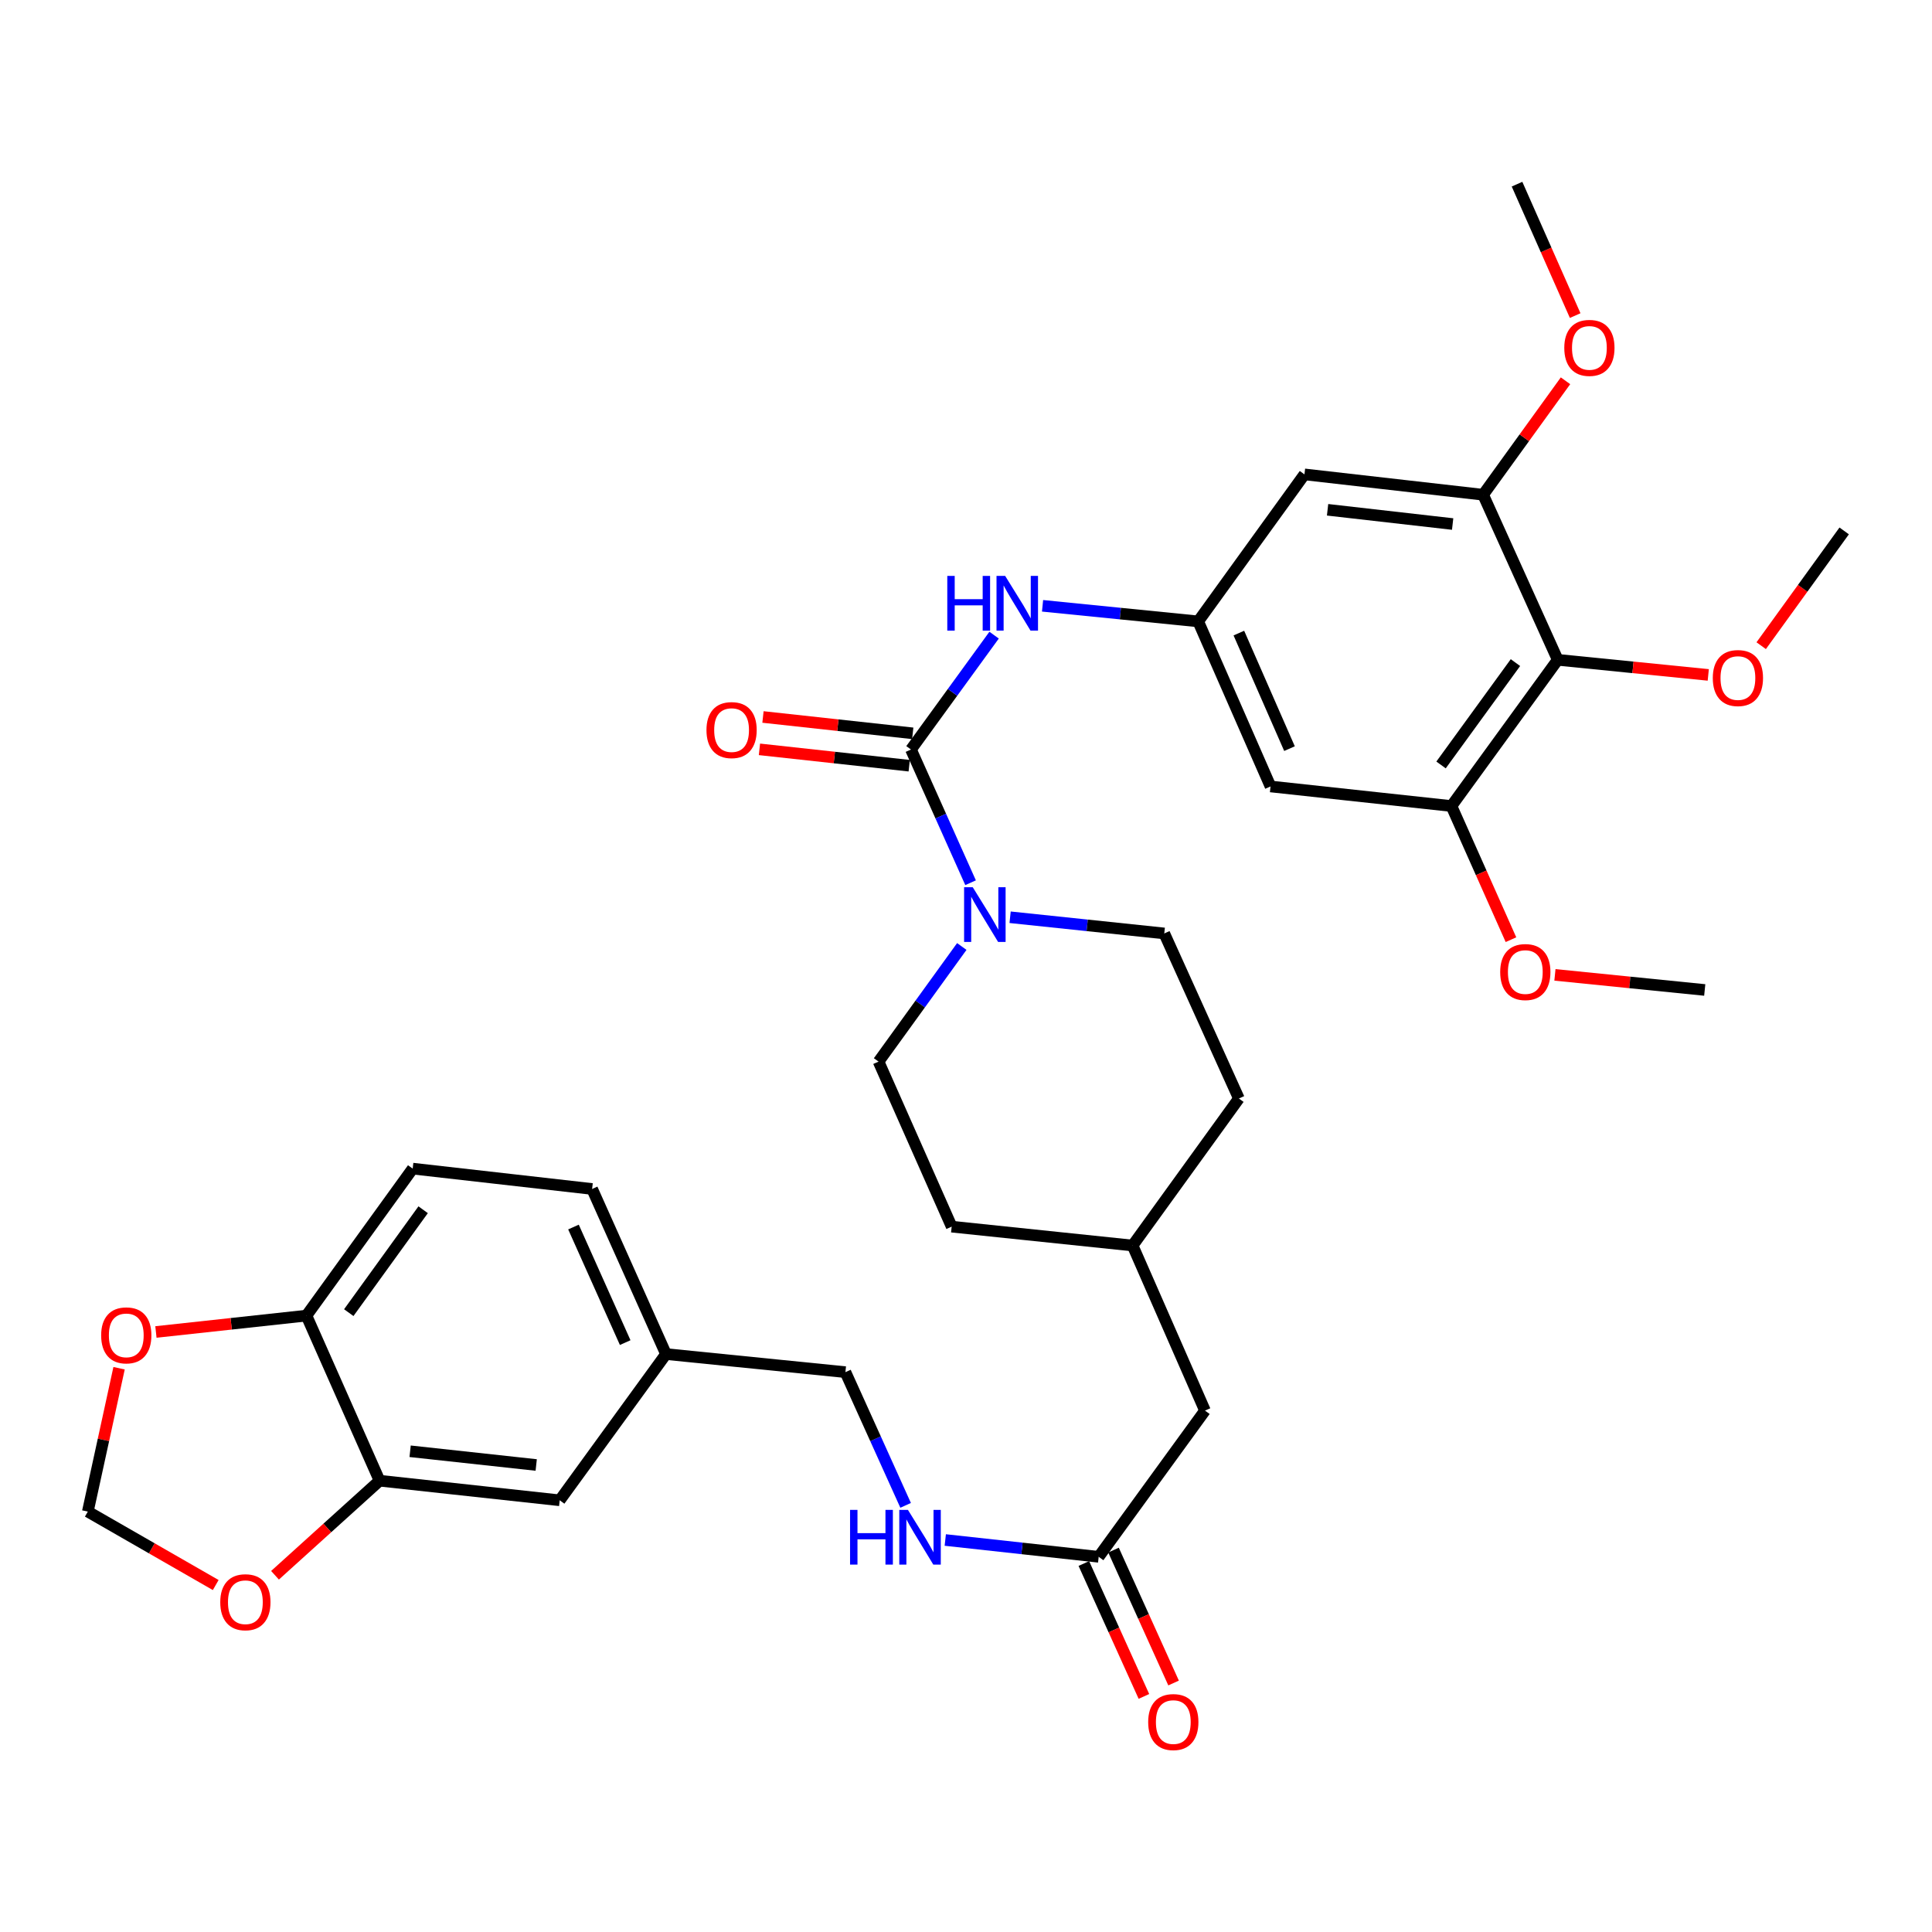 <?xml version='1.0' encoding='iso-8859-1'?>
<svg version='1.1' baseProfile='full'
              xmlns='http://www.w3.org/2000/svg'
                      xmlns:rdkit='http://www.rdkit.org/xml'
                      xmlns:xlink='http://www.w3.org/1999/xlink'
                  xml:space='preserve'
width='1000px' height='1000px' viewBox='0 0 1000 1000'>
<!-- END OF HEADER -->
<rect style='opacity:1.0;fill:#FFFFFF;stroke:none' width='1000' height='1000' x='0' y='0'> </rect>
<path class='bond-0' d='M 471.518,387.95 L 486.945,422.422' style='fill:none;fill-rule:evenodd;stroke:#000000;stroke-width:6px;stroke-linecap:butt;stroke-linejoin:miter;stroke-opacity:1' />
<path class='bond-0' d='M 486.945,422.422 L 502.372,456.895' style='fill:none;fill-rule:evenodd;stroke:#0000FF;stroke-width:6px;stroke-linecap:butt;stroke-linejoin:miter;stroke-opacity:1' />
<path class='bond-2' d='M 471.518,387.95 L 493.031,358.351' style='fill:none;fill-rule:evenodd;stroke:#000000;stroke-width:6px;stroke-linecap:butt;stroke-linejoin:miter;stroke-opacity:1' />
<path class='bond-2' d='M 493.031,358.351 L 514.543,328.751' style='fill:none;fill-rule:evenodd;stroke:#0000FF;stroke-width:6px;stroke-linecap:butt;stroke-linejoin:miter;stroke-opacity:1' />
<path class='bond-12' d='M 472.433,379.573 L 433.675,375.341' style='fill:none;fill-rule:evenodd;stroke:#000000;stroke-width:6px;stroke-linecap:butt;stroke-linejoin:miter;stroke-opacity:1' />
<path class='bond-12' d='M 433.675,375.341 L 394.917,371.108' style='fill:none;fill-rule:evenodd;stroke:#FF0000;stroke-width:6px;stroke-linecap:butt;stroke-linejoin:miter;stroke-opacity:1' />
<path class='bond-12' d='M 470.604,396.327 L 431.846,392.094' style='fill:none;fill-rule:evenodd;stroke:#000000;stroke-width:6px;stroke-linecap:butt;stroke-linejoin:miter;stroke-opacity:1' />
<path class='bond-12' d='M 431.846,392.094 L 393.088,387.861' style='fill:none;fill-rule:evenodd;stroke:#FF0000;stroke-width:6px;stroke-linecap:butt;stroke-linejoin:miter;stroke-opacity:1' />
<path class='bond-16' d='M 522.831,474.768 L 562.728,478.96' style='fill:none;fill-rule:evenodd;stroke:#0000FF;stroke-width:6px;stroke-linecap:butt;stroke-linejoin:miter;stroke-opacity:1' />
<path class='bond-16' d='M 562.728,478.96 L 602.626,483.151' style='fill:none;fill-rule:evenodd;stroke:#000000;stroke-width:6px;stroke-linecap:butt;stroke-linejoin:miter;stroke-opacity:1' />
<path class='bond-17' d='M 497.821,489.902 L 476.281,519.694' style='fill:none;fill-rule:evenodd;stroke:#0000FF;stroke-width:6px;stroke-linecap:butt;stroke-linejoin:miter;stroke-opacity:1' />
<path class='bond-17' d='M 476.281,519.694 L 454.74,549.486' style='fill:none;fill-rule:evenodd;stroke:#000000;stroke-width:6px;stroke-linecap:butt;stroke-linejoin:miter;stroke-opacity:1' />
<path class='bond-1' d='M 806.276,341.52 L 751.26,417.199' style='fill:none;fill-rule:evenodd;stroke:#000000;stroke-width:6px;stroke-linecap:butt;stroke-linejoin:miter;stroke-opacity:1' />
<path class='bond-1' d='M 784.392,342.962 L 745.881,395.938' style='fill:none;fill-rule:evenodd;stroke:#000000;stroke-width:6px;stroke-linecap:butt;stroke-linejoin:miter;stroke-opacity:1' />
<path class='bond-23' d='M 806.276,341.52 L 845.236,345.427' style='fill:none;fill-rule:evenodd;stroke:#000000;stroke-width:6px;stroke-linecap:butt;stroke-linejoin:miter;stroke-opacity:1' />
<path class='bond-23' d='M 845.236,345.427 L 884.196,349.334' style='fill:none;fill-rule:evenodd;stroke:#FF0000;stroke-width:6px;stroke-linecap:butt;stroke-linejoin:miter;stroke-opacity:1' />
<path class='bond-34' d='M 806.276,341.52 L 767.664,256.075' style='fill:none;fill-rule:evenodd;stroke:#000000;stroke-width:6px;stroke-linecap:butt;stroke-linejoin:miter;stroke-opacity:1' />
<path class='bond-5' d='M 539.627,313.563 L 579.904,317.598' style='fill:none;fill-rule:evenodd;stroke:#0000FF;stroke-width:6px;stroke-linecap:butt;stroke-linejoin:miter;stroke-opacity:1' />
<path class='bond-5' d='M 579.904,317.598 L 620.181,321.633' style='fill:none;fill-rule:evenodd;stroke:#000000;stroke-width:6px;stroke-linecap:butt;stroke-linejoin:miter;stroke-opacity:1' />
<path class='bond-3' d='M 751.26,417.199 L 657.623,407.069' style='fill:none;fill-rule:evenodd;stroke:#000000;stroke-width:6px;stroke-linecap:butt;stroke-linejoin:miter;stroke-opacity:1' />
<path class='bond-25' d='M 751.26,417.199 L 766.667,451.788' style='fill:none;fill-rule:evenodd;stroke:#000000;stroke-width:6px;stroke-linecap:butt;stroke-linejoin:miter;stroke-opacity:1' />
<path class='bond-25' d='M 766.667,451.788 L 782.073,486.377' style='fill:none;fill-rule:evenodd;stroke:#FF0000;stroke-width:6px;stroke-linecap:butt;stroke-linejoin:miter;stroke-opacity:1' />
<path class='bond-4' d='M 767.664,256.075 L 675.187,245.542' style='fill:none;fill-rule:evenodd;stroke:#000000;stroke-width:6px;stroke-linecap:butt;stroke-linejoin:miter;stroke-opacity:1' />
<path class='bond-4' d='M 751.885,271.24 L 687.152,263.866' style='fill:none;fill-rule:evenodd;stroke:#000000;stroke-width:6px;stroke-linecap:butt;stroke-linejoin:miter;stroke-opacity:1' />
<path class='bond-26' d='M 767.664,256.075 L 788.984,226.583' style='fill:none;fill-rule:evenodd;stroke:#000000;stroke-width:6px;stroke-linecap:butt;stroke-linejoin:miter;stroke-opacity:1' />
<path class='bond-26' d='M 788.984,226.583 L 810.304,197.091' style='fill:none;fill-rule:evenodd;stroke:#FF0000;stroke-width:6px;stroke-linecap:butt;stroke-linejoin:miter;stroke-opacity:1' />
<path class='bond-6' d='M 620.181,321.633 L 675.187,245.542' style='fill:none;fill-rule:evenodd;stroke:#000000;stroke-width:6px;stroke-linecap:butt;stroke-linejoin:miter;stroke-opacity:1' />
<path class='bond-7' d='M 620.181,321.633 L 657.623,407.069' style='fill:none;fill-rule:evenodd;stroke:#000000;stroke-width:6px;stroke-linecap:butt;stroke-linejoin:miter;stroke-opacity:1' />
<path class='bond-7' d='M 641.233,327.684 L 667.442,387.489' style='fill:none;fill-rule:evenodd;stroke:#000000;stroke-width:6px;stroke-linecap:butt;stroke-linejoin:miter;stroke-opacity:1' />
<path class='bond-8' d='M 196.467,766.404 L 289.702,776.553' style='fill:none;fill-rule:evenodd;stroke:#000000;stroke-width:6px;stroke-linecap:butt;stroke-linejoin:miter;stroke-opacity:1' />
<path class='bond-8' d='M 212.276,751.172 L 277.541,758.277' style='fill:none;fill-rule:evenodd;stroke:#000000;stroke-width:6px;stroke-linecap:butt;stroke-linejoin:miter;stroke-opacity:1' />
<path class='bond-11' d='M 196.467,766.404 L 169.407,790.878' style='fill:none;fill-rule:evenodd;stroke:#000000;stroke-width:6px;stroke-linecap:butt;stroke-linejoin:miter;stroke-opacity:1' />
<path class='bond-11' d='M 169.407,790.878 L 142.346,815.353' style='fill:none;fill-rule:evenodd;stroke:#FF0000;stroke-width:6px;stroke-linecap:butt;stroke-linejoin:miter;stroke-opacity:1' />
<path class='bond-36' d='M 196.467,766.404 L 158.613,680.959' style='fill:none;fill-rule:evenodd;stroke:#000000;stroke-width:6px;stroke-linecap:butt;stroke-linejoin:miter;stroke-opacity:1' />
<path class='bond-9' d='M 568.676,805.803 L 623.692,730.123' style='fill:none;fill-rule:evenodd;stroke:#000000;stroke-width:6px;stroke-linecap:butt;stroke-linejoin:miter;stroke-opacity:1' />
<path class='bond-15' d='M 568.676,805.803 L 528.975,801.453' style='fill:none;fill-rule:evenodd;stroke:#000000;stroke-width:6px;stroke-linecap:butt;stroke-linejoin:miter;stroke-opacity:1' />
<path class='bond-15' d='M 528.975,801.453 L 489.275,797.103' style='fill:none;fill-rule:evenodd;stroke:#0000FF;stroke-width:6px;stroke-linecap:butt;stroke-linejoin:miter;stroke-opacity:1' />
<path class='bond-19' d='M 560.997,809.273 L 576.542,843.668' style='fill:none;fill-rule:evenodd;stroke:#000000;stroke-width:6px;stroke-linecap:butt;stroke-linejoin:miter;stroke-opacity:1' />
<path class='bond-19' d='M 576.542,843.668 L 592.087,878.063' style='fill:none;fill-rule:evenodd;stroke:#FF0000;stroke-width:6px;stroke-linecap:butt;stroke-linejoin:miter;stroke-opacity:1' />
<path class='bond-19' d='M 576.355,802.332 L 591.9,836.727' style='fill:none;fill-rule:evenodd;stroke:#000000;stroke-width:6px;stroke-linecap:butt;stroke-linejoin:miter;stroke-opacity:1' />
<path class='bond-19' d='M 591.9,836.727 L 607.445,871.122' style='fill:none;fill-rule:evenodd;stroke:#FF0000;stroke-width:6px;stroke-linecap:butt;stroke-linejoin:miter;stroke-opacity:1' />
<path class='bond-10' d='M 158.613,680.959 L 213.611,604.877' style='fill:none;fill-rule:evenodd;stroke:#000000;stroke-width:6px;stroke-linecap:butt;stroke-linejoin:miter;stroke-opacity:1' />
<path class='bond-10' d='M 180.521,679.42 L 219.019,626.162' style='fill:none;fill-rule:evenodd;stroke:#000000;stroke-width:6px;stroke-linecap:butt;stroke-linejoin:miter;stroke-opacity:1' />
<path class='bond-13' d='M 158.613,680.959 L 119.659,685.195' style='fill:none;fill-rule:evenodd;stroke:#000000;stroke-width:6px;stroke-linecap:butt;stroke-linejoin:miter;stroke-opacity:1' />
<path class='bond-13' d='M 119.659,685.195 L 80.705,689.43' style='fill:none;fill-rule:evenodd;stroke:#FF0000;stroke-width:6px;stroke-linecap:butt;stroke-linejoin:miter;stroke-opacity:1' />
<path class='bond-14' d='M 111.654,820.413 L 78.554,801.404' style='fill:none;fill-rule:evenodd;stroke:#FF0000;stroke-width:6px;stroke-linecap:butt;stroke-linejoin:miter;stroke-opacity:1' />
<path class='bond-14' d='M 78.554,801.404 L 45.455,782.396' style='fill:none;fill-rule:evenodd;stroke:#000000;stroke-width:6px;stroke-linecap:butt;stroke-linejoin:miter;stroke-opacity:1' />
<path class='bond-37' d='M 61.632,708.195 L 53.544,745.295' style='fill:none;fill-rule:evenodd;stroke:#FF0000;stroke-width:6px;stroke-linecap:butt;stroke-linejoin:miter;stroke-opacity:1' />
<path class='bond-37' d='M 53.544,745.295 L 45.455,782.396' style='fill:none;fill-rule:evenodd;stroke:#000000;stroke-width:6px;stroke-linecap:butt;stroke-linejoin:miter;stroke-opacity:1' />
<path class='bond-24' d='M 468.75,779.168 L 453.169,744.693' style='fill:none;fill-rule:evenodd;stroke:#0000FF;stroke-width:6px;stroke-linecap:butt;stroke-linejoin:miter;stroke-opacity:1' />
<path class='bond-24' d='M 453.169,744.693 L 437.588,710.218' style='fill:none;fill-rule:evenodd;stroke:#000000;stroke-width:6px;stroke-linecap:butt;stroke-linejoin:miter;stroke-opacity:1' />
<path class='bond-29' d='M 602.626,483.151 L 641.247,568.587' style='fill:none;fill-rule:evenodd;stroke:#000000;stroke-width:6px;stroke-linecap:butt;stroke-linejoin:miter;stroke-opacity:1' />
<path class='bond-28' d='M 454.74,549.486 L 492.585,634.913' style='fill:none;fill-rule:evenodd;stroke:#000000;stroke-width:6px;stroke-linecap:butt;stroke-linejoin:miter;stroke-opacity:1' />
<path class='bond-18' d='M 289.702,776.553 L 344.718,700.864' style='fill:none;fill-rule:evenodd;stroke:#000000;stroke-width:6px;stroke-linecap:butt;stroke-linejoin:miter;stroke-opacity:1' />
<path class='bond-20' d='M 213.611,604.877 L 306.48,615.41' style='fill:none;fill-rule:evenodd;stroke:#000000;stroke-width:6px;stroke-linecap:butt;stroke-linejoin:miter;stroke-opacity:1' />
<path class='bond-21' d='M 623.692,730.123 L 586.231,644.678' style='fill:none;fill-rule:evenodd;stroke:#000000;stroke-width:6px;stroke-linecap:butt;stroke-linejoin:miter;stroke-opacity:1' />
<path class='bond-22' d='M 344.718,700.864 L 437.588,710.218' style='fill:none;fill-rule:evenodd;stroke:#000000;stroke-width:6px;stroke-linecap:butt;stroke-linejoin:miter;stroke-opacity:1' />
<path class='bond-27' d='M 344.718,700.864 L 306.48,615.41' style='fill:none;fill-rule:evenodd;stroke:#000000;stroke-width:6px;stroke-linecap:butt;stroke-linejoin:miter;stroke-opacity:1' />
<path class='bond-27' d='M 323.599,694.93 L 296.833,635.112' style='fill:none;fill-rule:evenodd;stroke:#000000;stroke-width:6px;stroke-linecap:butt;stroke-linejoin:miter;stroke-opacity:1' />
<path class='bond-31' d='M 911.59,334.206 L 933.068,304.503' style='fill:none;fill-rule:evenodd;stroke:#FF0000;stroke-width:6px;stroke-linecap:butt;stroke-linejoin:miter;stroke-opacity:1' />
<path class='bond-31' d='M 933.068,304.503 L 954.545,274.8' style='fill:none;fill-rule:evenodd;stroke:#000000;stroke-width:6px;stroke-linecap:butt;stroke-linejoin:miter;stroke-opacity:1' />
<path class='bond-33' d='M 804.831,504.593 L 843.6,508.501' style='fill:none;fill-rule:evenodd;stroke:#FF0000;stroke-width:6px;stroke-linecap:butt;stroke-linejoin:miter;stroke-opacity:1' />
<path class='bond-33' d='M 843.6,508.501 L 882.368,512.41' style='fill:none;fill-rule:evenodd;stroke:#000000;stroke-width:6px;stroke-linecap:butt;stroke-linejoin:miter;stroke-opacity:1' />
<path class='bond-32' d='M 815.31,163.349 L 800.26,129.337' style='fill:none;fill-rule:evenodd;stroke:#FF0000;stroke-width:6px;stroke-linecap:butt;stroke-linejoin:miter;stroke-opacity:1' />
<path class='bond-32' d='M 800.26,129.337 L 785.21,95.325' style='fill:none;fill-rule:evenodd;stroke:#000000;stroke-width:6px;stroke-linecap:butt;stroke-linejoin:miter;stroke-opacity:1' />
<path class='bond-30' d='M 492.585,634.913 L 586.231,644.678' style='fill:none;fill-rule:evenodd;stroke:#000000;stroke-width:6px;stroke-linecap:butt;stroke-linejoin:miter;stroke-opacity:1' />
<path class='bond-35' d='M 641.247,568.587 L 586.231,644.678' style='fill:none;fill-rule:evenodd;stroke:#000000;stroke-width:6px;stroke-linecap:butt;stroke-linejoin:miter;stroke-opacity:1' />
<path  class='atom-1' d='M 503.496 459.235
L 512.776 474.235
Q 513.696 475.715, 515.176 478.395
Q 516.656 481.075, 516.736 481.235
L 516.736 459.235
L 520.496 459.235
L 520.496 487.555
L 516.616 487.555
L 506.656 471.155
Q 505.496 469.235, 504.256 467.035
Q 503.056 464.835, 502.696 464.155
L 502.696 487.555
L 499.016 487.555
L 499.016 459.235
L 503.496 459.235
' fill='#0000FF'/>
<path  class='atom-3' d='M 490.314 298.092
L 494.154 298.092
L 494.154 310.132
L 508.634 310.132
L 508.634 298.092
L 512.474 298.092
L 512.474 326.412
L 508.634 326.412
L 508.634 313.332
L 494.154 313.332
L 494.154 326.412
L 490.314 326.412
L 490.314 298.092
' fill='#0000FF'/>
<path  class='atom-3' d='M 520.274 298.092
L 529.554 313.092
Q 530.474 314.572, 531.954 317.252
Q 533.434 319.932, 533.514 320.092
L 533.514 298.092
L 537.274 298.092
L 537.274 326.412
L 533.394 326.412
L 523.434 310.012
Q 522.274 308.092, 521.034 305.892
Q 519.834 303.692, 519.474 303.012
L 519.474 326.412
L 515.794 326.412
L 515.794 298.092
L 520.274 298.092
' fill='#0000FF'/>
<path  class='atom-12' d='M 114.005 829.308
Q 114.005 822.508, 117.365 818.708
Q 120.725 814.908, 127.005 814.908
Q 133.285 814.908, 136.645 818.708
Q 140.005 822.508, 140.005 829.308
Q 140.005 836.188, 136.605 840.108
Q 133.205 843.988, 127.005 843.988
Q 120.765 843.988, 117.365 840.108
Q 114.005 836.228, 114.005 829.308
M 127.005 840.788
Q 131.325 840.788, 133.645 837.908
Q 136.005 834.988, 136.005 829.308
Q 136.005 823.748, 133.645 820.948
Q 131.325 818.108, 127.005 818.108
Q 122.685 818.108, 120.325 820.908
Q 118.005 823.708, 118.005 829.308
Q 118.005 835.028, 120.325 837.908
Q 122.685 840.788, 127.005 840.788
' fill='#FF0000'/>
<path  class='atom-13' d='M 365.667 377.89
Q 365.667 371.09, 369.027 367.29
Q 372.387 363.49, 378.667 363.49
Q 384.947 363.49, 388.307 367.29
Q 391.667 371.09, 391.667 377.89
Q 391.667 384.77, 388.267 388.69
Q 384.867 392.57, 378.667 392.57
Q 372.427 392.57, 369.027 388.69
Q 365.667 384.81, 365.667 377.89
M 378.667 389.37
Q 382.987 389.37, 385.307 386.49
Q 387.667 383.57, 387.667 377.89
Q 387.667 372.33, 385.307 369.53
Q 382.987 366.69, 378.667 366.69
Q 374.347 366.69, 371.987 369.49
Q 369.667 372.29, 369.667 377.89
Q 369.667 383.61, 371.987 386.49
Q 374.347 389.37, 378.667 389.37
' fill='#FF0000'/>
<path  class='atom-14' d='M 52.36 691.179
Q 52.36 684.379, 55.72 680.579
Q 59.08 676.779, 65.36 676.779
Q 71.64 676.779, 75 680.579
Q 78.36 684.379, 78.36 691.179
Q 78.36 698.059, 74.96 701.979
Q 71.56 705.859, 65.36 705.859
Q 59.12 705.859, 55.72 701.979
Q 52.36 698.099, 52.36 691.179
M 65.36 702.659
Q 69.68 702.659, 72 699.779
Q 74.36 696.859, 74.36 691.179
Q 74.36 685.619, 72 682.819
Q 69.68 679.979, 65.36 679.979
Q 61.04 679.979, 58.68 682.779
Q 56.36 685.579, 56.36 691.179
Q 56.36 696.899, 58.68 699.779
Q 61.04 702.659, 65.36 702.659
' fill='#FF0000'/>
<path  class='atom-16' d='M 439.989 781.512
L 443.829 781.512
L 443.829 793.552
L 458.309 793.552
L 458.309 781.512
L 462.149 781.512
L 462.149 809.832
L 458.309 809.832
L 458.309 796.752
L 443.829 796.752
L 443.829 809.832
L 439.989 809.832
L 439.989 781.512
' fill='#0000FF'/>
<path  class='atom-16' d='M 469.949 781.512
L 479.229 796.512
Q 480.149 797.992, 481.629 800.672
Q 483.109 803.352, 483.189 803.512
L 483.189 781.512
L 486.949 781.512
L 486.949 809.832
L 483.069 809.832
L 473.109 793.432
Q 471.949 791.512, 470.709 789.312
Q 469.509 787.112, 469.149 786.432
L 469.149 809.832
L 465.469 809.832
L 465.469 781.512
L 469.949 781.512
' fill='#0000FF'/>
<path  class='atom-20' d='M 594.298 891.337
Q 594.298 884.537, 597.658 880.737
Q 601.018 876.937, 607.298 876.937
Q 613.578 876.937, 616.938 880.737
Q 620.298 884.537, 620.298 891.337
Q 620.298 898.217, 616.898 902.137
Q 613.498 906.017, 607.298 906.017
Q 601.058 906.017, 597.658 902.137
Q 594.298 898.257, 594.298 891.337
M 607.298 902.817
Q 611.618 902.817, 613.938 899.937
Q 616.298 897.017, 616.298 891.337
Q 616.298 885.777, 613.938 882.977
Q 611.618 880.137, 607.298 880.137
Q 602.978 880.137, 600.618 882.937
Q 598.298 885.737, 598.298 891.337
Q 598.298 897.057, 600.618 899.937
Q 602.978 902.817, 607.298 902.817
' fill='#FF0000'/>
<path  class='atom-24' d='M 886.539 350.953
Q 886.539 344.153, 889.899 340.353
Q 893.259 336.553, 899.539 336.553
Q 905.819 336.553, 909.179 340.353
Q 912.539 344.153, 912.539 350.953
Q 912.539 357.833, 909.139 361.753
Q 905.739 365.633, 899.539 365.633
Q 893.299 365.633, 889.899 361.753
Q 886.539 357.873, 886.539 350.953
M 899.539 362.433
Q 903.859 362.433, 906.179 359.553
Q 908.539 356.633, 908.539 350.953
Q 908.539 345.393, 906.179 342.593
Q 903.859 339.753, 899.539 339.753
Q 895.219 339.753, 892.859 342.553
Q 890.539 345.353, 890.539 350.953
Q 890.539 356.673, 892.859 359.553
Q 895.219 362.433, 899.539 362.433
' fill='#FF0000'/>
<path  class='atom-26' d='M 776.498 503.127
Q 776.498 496.327, 779.858 492.527
Q 783.218 488.727, 789.498 488.727
Q 795.778 488.727, 799.138 492.527
Q 802.498 496.327, 802.498 503.127
Q 802.498 510.007, 799.098 513.927
Q 795.698 517.807, 789.498 517.807
Q 783.258 517.807, 779.858 513.927
Q 776.498 510.047, 776.498 503.127
M 789.498 514.607
Q 793.818 514.607, 796.138 511.727
Q 798.498 508.807, 798.498 503.127
Q 798.498 497.567, 796.138 494.767
Q 793.818 491.927, 789.498 491.927
Q 785.178 491.927, 782.818 494.727
Q 780.498 497.527, 780.498 503.127
Q 780.498 508.847, 782.818 511.727
Q 785.178 514.607, 789.498 514.607
' fill='#FF0000'/>
<path  class='atom-27' d='M 809.67 180.063
Q 809.67 173.263, 813.03 169.463
Q 816.39 165.663, 822.67 165.663
Q 828.95 165.663, 832.31 169.463
Q 835.67 173.263, 835.67 180.063
Q 835.67 186.943, 832.27 190.863
Q 828.87 194.743, 822.67 194.743
Q 816.43 194.743, 813.03 190.863
Q 809.67 186.983, 809.67 180.063
M 822.67 191.543
Q 826.99 191.543, 829.31 188.663
Q 831.67 185.743, 831.67 180.063
Q 831.67 174.503, 829.31 171.703
Q 826.99 168.863, 822.67 168.863
Q 818.35 168.863, 815.99 171.663
Q 813.67 174.463, 813.67 180.063
Q 813.67 185.783, 815.99 188.663
Q 818.35 191.543, 822.67 191.543
' fill='#FF0000'/>
</svg>
